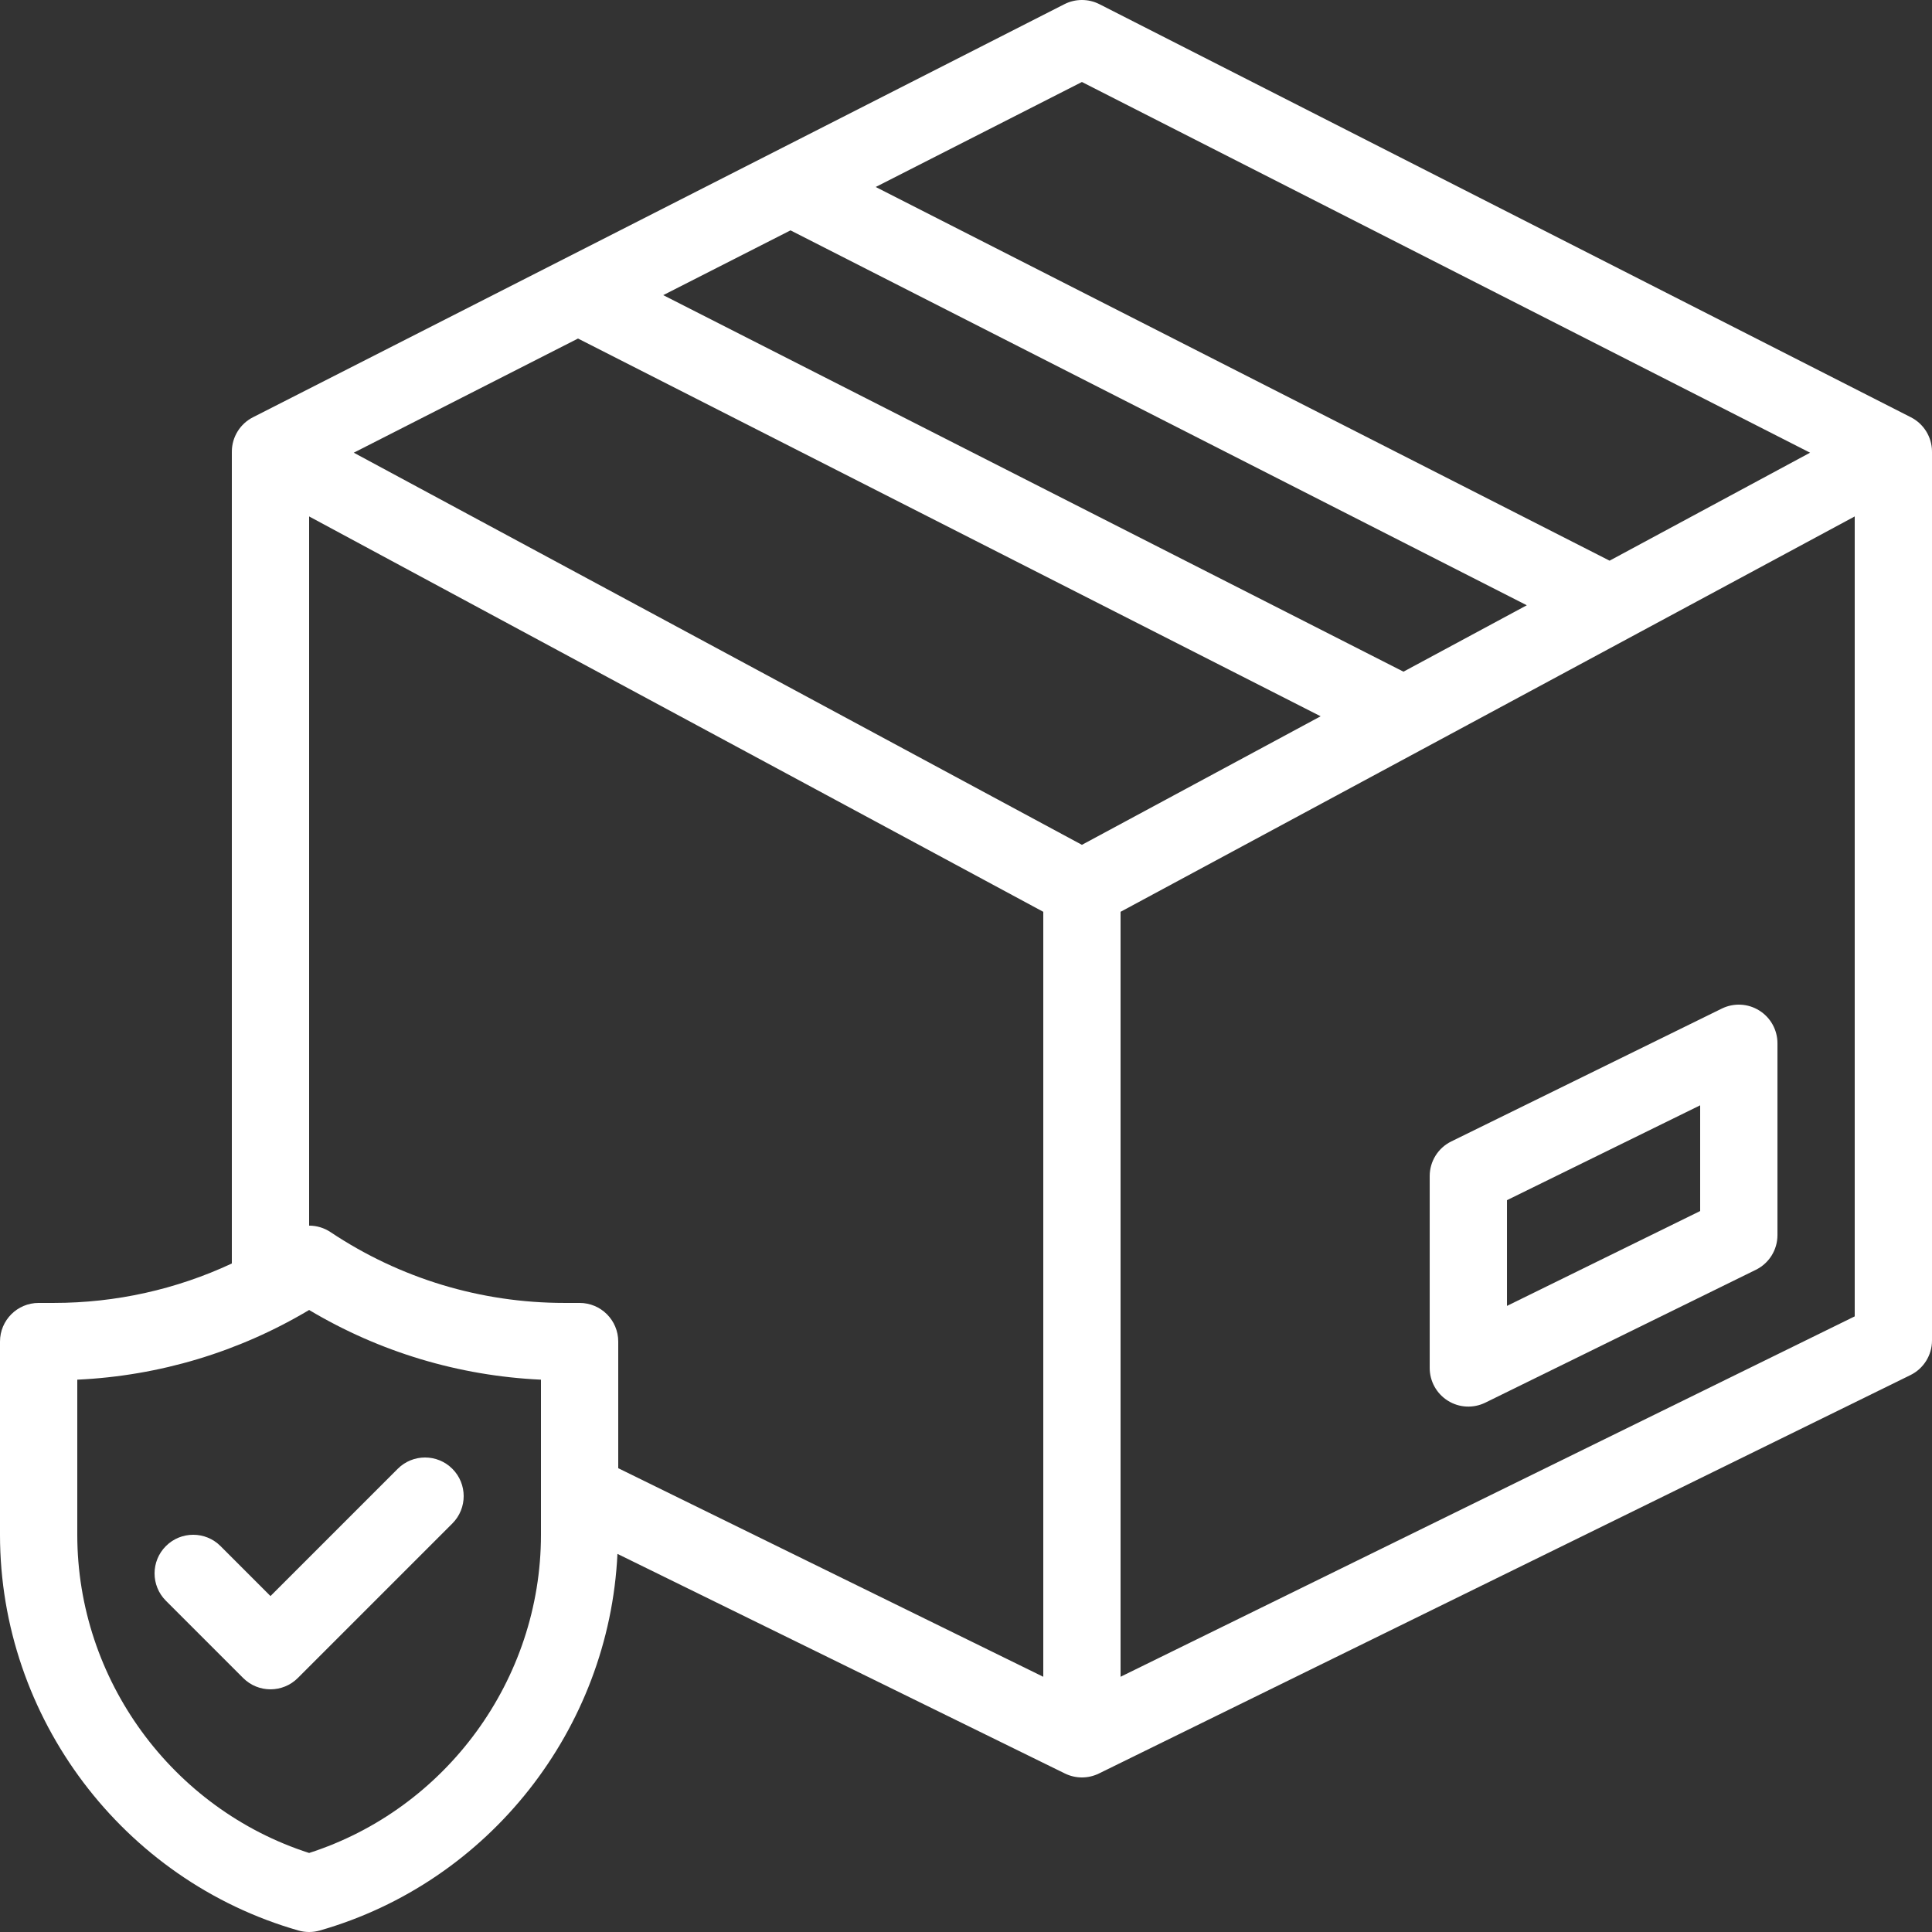 <svg width="102" height="102" viewBox="0 0 102 102" fill="none" xmlns="http://www.w3.org/2000/svg">
<rect x="0" y="0" width="102" height="102" fill="#333333" stroke="none"/>
<path d="M102 23.825C101.991 23.066 101.562 22.374 100.885 22.03L58.045 0.221C57.464 -0.074 56.776 -0.074 56.195 0.221L13.355 22.03C12.678 22.374 12.249 23.066 12.24 23.825C12.24 23.833 12.243 23.84 12.243 23.849H12.24V66.706C9.311 68.073 6.118 68.788 2.845 68.788H2.04C0.913 68.788 0 69.701 0 70.828V81.028C0 90.678 6.481 99.271 15.759 101.922C15.943 101.974 16.132 102 16.32 102C16.508 102 16.698 101.974 16.881 101.922C25.834 99.364 32.163 91.271 32.598 82.037L56.221 93.631C56.504 93.77 56.812 93.84 57.12 93.84C57.428 93.84 57.736 93.77 58.02 93.631L100.859 72.599C101.558 72.257 102 71.547 102 70.769V23.849H101.997C101.997 23.84 102 23.833 102 23.825ZM57.12 4.329L95.563 23.9L84.978 29.601L46.233 9.872L57.12 4.329ZM74.096 35.461L35.015 15.582L41.735 12.162L80.607 31.955L74.096 35.461ZM30.516 17.873L69.723 37.816L57.12 44.603L18.677 23.9L30.516 17.873ZM30.6 68.788H29.795C25.386 68.788 21.117 67.495 17.452 65.051C17.109 64.822 16.715 64.707 16.32 64.707V27.265L55.08 48.139V88.526L32.64 77.514V70.828C32.64 69.701 31.727 68.788 30.6 68.788ZM28.56 81.028C28.56 88.672 23.556 95.498 16.32 97.828C9.084 95.498 4.08 88.672 4.08 81.028V72.84C8.413 72.639 12.599 71.38 16.32 69.161C20.041 71.38 24.227 72.639 28.56 72.84V81.028ZM59.16 88.525V48.139L97.92 27.265V69.498L59.16 88.525Z" fill="white"/>
<path d="M92.879 53.349C92.283 52.976 91.534 52.938 90.901 53.249L76.621 60.262C75.923 60.604 75.481 61.313 75.481 62.092V72.221C75.481 72.926 75.844 73.579 76.442 73.952C77.042 74.327 77.785 74.362 78.42 74.052L92.7 67.039C93.398 66.696 93.841 65.987 93.841 65.208V55.08C93.841 54.375 93.477 53.721 92.879 53.349ZM89.76 63.937L79.561 68.945V63.363L89.76 58.355V63.937Z" fill="white"/>
<path d="M11.643 81.626C10.846 80.829 9.555 80.829 8.758 81.626C7.961 82.423 7.961 83.714 8.758 84.511L12.838 88.591C13.236 88.989 13.758 89.188 14.28 89.188C14.802 89.188 15.324 88.989 15.723 88.591L23.883 80.431C24.679 79.634 24.679 78.343 23.883 77.546C23.086 76.749 21.795 76.749 20.998 77.546L14.28 84.264L11.643 81.626Z" fill="white"/>
</svg>
